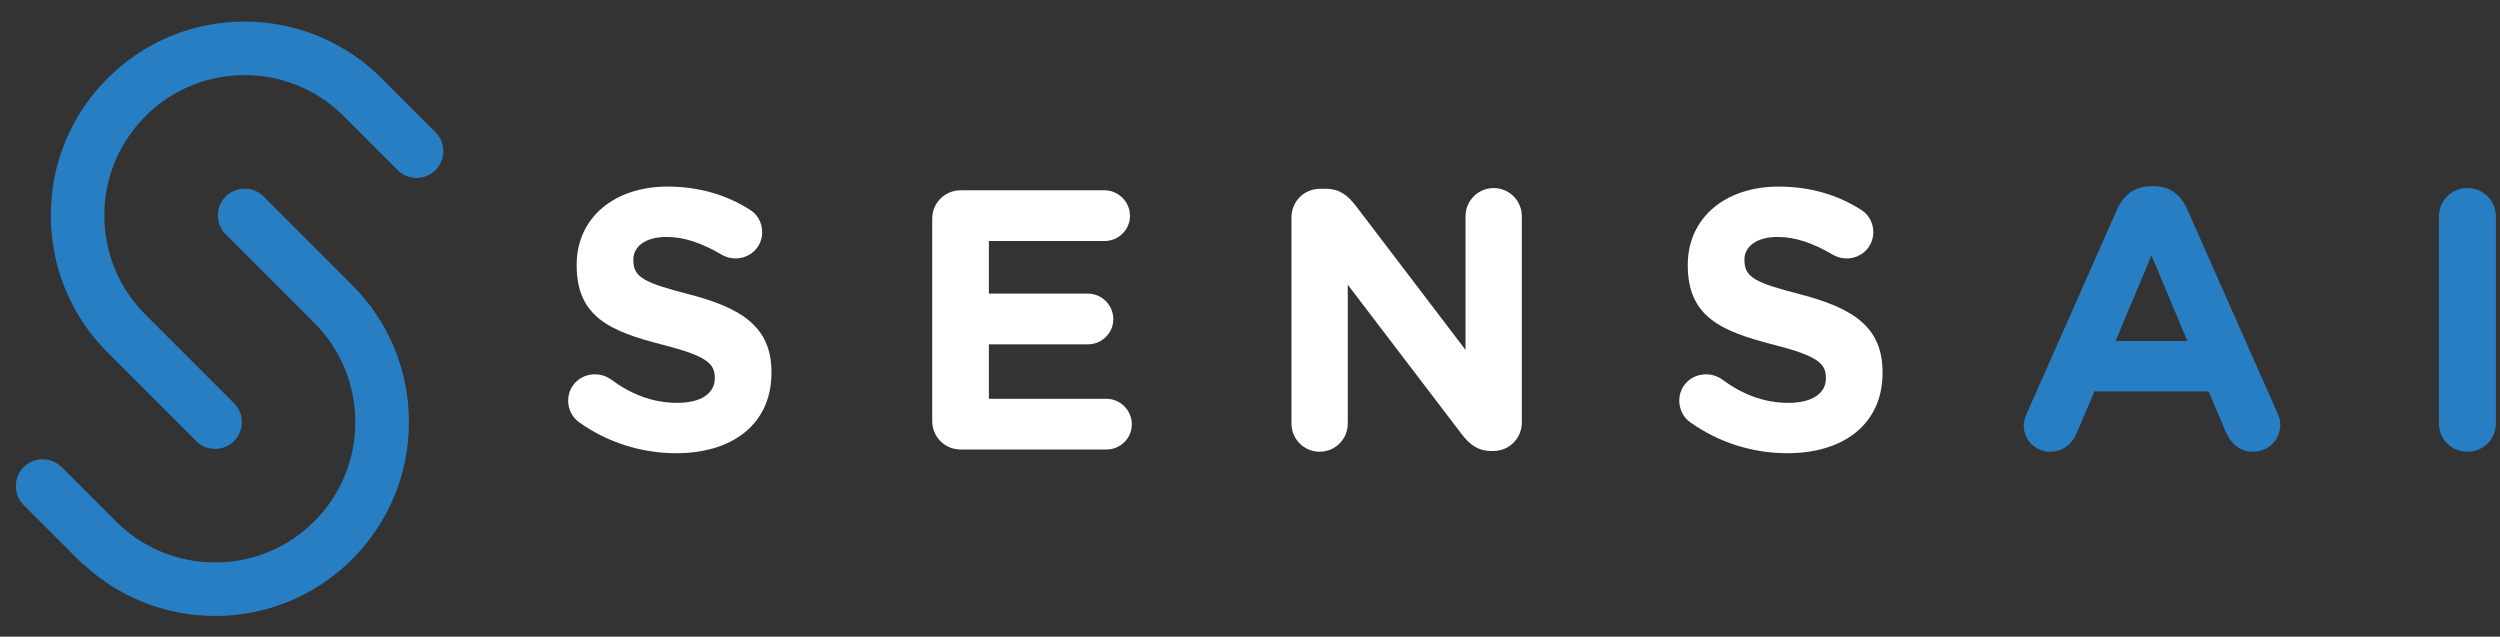 <?xml version="1.0" encoding="utf-8"?>
<!-- Generator: Adobe Illustrator 16.0.0, SVG Export Plug-In . SVG Version: 6.00 Build 0)  -->
<!DOCTYPE svg PUBLIC "-//W3C//DTD SVG 1.1//EN" "http://www.w3.org/Graphics/SVG/1.1/DTD/svg11.dtd">
<svg version="1.1" id="Layer_1" xmlns="http://www.w3.org/2000/svg" xmlns:xlink="http://www.w3.org/1999/xlink" x="0px" y="0px"
	 width="483px" height="123px" viewBox="0 0 483 123" enable-background="new 0 0 483 123" xml:space="preserve">
<rect x="0" y="0" width="483" height="123" fill="#333333" stroke="none"/>
<g>
	<g>
		<path fill="#FFFFFF" d="M111.84,81.551c-1.216-0.858-2.075-2.433-2.075-4.149c0-2.862,2.29-5.079,5.151-5.079
			c1.431,0,2.432,0.5,3.148,1.002c3.791,2.79,7.942,4.507,12.806,4.507c4.509,0,7.227-1.789,7.227-4.722v-0.145
			c0-2.789-1.717-4.22-10.089-6.366c-10.087-2.575-16.598-5.366-16.598-15.311v-0.143c0-9.086,7.297-15.096,17.529-15.096
			c6.082,0,11.375,1.573,15.882,4.436c1.218,0.715,2.434,2.218,2.434,4.364c0,2.861-2.291,5.079-5.152,5.079
			c-1.073,0-1.932-0.286-2.79-0.787c-3.649-2.146-7.082-3.362-10.517-3.362c-4.221,0-6.439,1.931-6.439,4.364v0.143
			c0,3.292,2.147,4.364,10.803,6.582c10.159,2.648,15.884,6.296,15.884,15.025v0.142c0,9.945-7.584,15.526-18.387,15.526
			C124.074,87.562,117.42,85.559,111.84,81.551"/>
		<path fill="#FFFFFF" d="M180.104,81.336V42.273c0-3.077,2.432-5.509,5.508-5.509h27.76c2.718,0,4.937,2.218,4.937,4.937
			c0,2.719-2.219,4.865-4.937,4.865h-22.321v10.159h19.101c2.718,0,4.938,2.218,4.938,4.937c0,2.718-2.219,4.865-4.938,4.865
			h-19.101v10.517h22.679c2.718,0,4.937,2.218,4.937,4.937s-2.219,4.865-4.937,4.865h-28.118
			C182.537,86.846,180.104,84.412,180.104,81.336"/>
		<path fill="#FFFFFF" d="M249.514,41.987c0-3.076,2.432-5.509,5.508-5.509h1.145c2.648,0,4.223,1.287,5.725,3.22L283.14,67.6
			V41.772c0-3.005,2.433-5.437,5.437-5.437c3.005,0,5.438,2.432,5.438,5.437v39.85c0,3.077-2.434,5.511-5.51,5.511h-0.358
			c-2.646,0-4.221-1.289-5.723-3.221l-22.035-28.904v26.83c0,3.005-2.434,5.437-5.438,5.437c-3.006,0-5.438-2.432-5.438-5.437
			V41.987z"/>
		<path fill="#FFFFFF" d="M326.507,81.551c-1.217-0.858-2.074-2.433-2.074-4.149c0-2.862,2.289-5.079,5.149-5.079
			c1.434,0,2.435,0.5,3.148,1.002c3.793,2.79,7.942,4.507,12.808,4.507c4.508,0,7.226-1.789,7.226-4.722v-0.145
			c0-2.789-1.717-4.22-10.087-6.366c-10.089-2.575-16.599-5.366-16.599-15.311v-0.143c0-9.086,7.297-15.096,17.527-15.096
			c6.082,0,11.377,1.573,15.884,4.436c1.216,0.715,2.433,2.218,2.433,4.364c0,2.861-2.289,5.079-5.15,5.079
			c-1.075,0-1.933-0.286-2.792-0.787c-3.648-2.146-7.082-3.362-10.517-3.362c-4.222,0-6.438,1.931-6.438,4.364v0.143
			c0,3.292,2.146,4.364,10.801,6.582c10.161,2.648,15.885,6.296,15.885,15.025v0.142c0,9.945-7.584,15.526-18.388,15.526
			C338.74,87.562,332.089,85.559,326.507,81.551"/>
		<path fill="#287EC2" d="M391.625,79.763l17.455-39.421c1.217-2.719,3.436-4.364,6.44-4.364h0.644c3.006,0,5.15,1.645,6.366,4.364
			l17.458,39.421c0.356,0.787,0.571,1.502,0.571,2.218c0,2.934-2.288,5.294-5.222,5.294c-2.575,0-4.292-1.503-5.296-3.792
			l-3.36-7.869h-22.036l-3.506,8.228c-0.931,2.146-2.79,3.434-5.079,3.434c-2.861,0-5.08-2.29-5.08-5.151
			C390.98,81.337,391.267,80.55,391.625,79.763 M422.603,65.883l-6.939-16.526l-6.94,16.526H422.603z"/>
		<path fill="#287EC2" d="M471.193,41.844c0-3.076,2.432-5.509,5.508-5.509s5.51,2.433,5.51,5.509v39.921
			c0,3.076-2.434,5.509-5.51,5.509s-5.508-2.433-5.508-5.509V41.844z"/>
		<path fill="#287EC2" d="M68.035,55.075L50.92,37.96c-2.015-2.016-5.295-2.016-7.312,0c-0.977,0.976-1.514,2.275-1.514,3.656
			c0,1.381,0.537,2.679,1.514,3.656l17.114,17.114c0.001,0.002,0.003,0.003,0.004,0.004c10.566,10.568,10.566,27.765-0.001,38.332
			c-5.12,5.12-11.927,7.939-19.167,7.939c-7.24,0-14.047-2.819-19.166-7.939L11.747,90.077c-0.095-0.096-0.205-0.171-0.323-0.227
			c-2.042-1.614-4.984-1.466-6.852,0.402c-0.977,0.977-1.515,2.274-1.515,3.656c0,1.381,0.538,2.68,1.515,3.655l11.422,11.424
			c0.1,0.1,0.216,0.179,0.342,0.234c6.907,6.31,15.849,9.779,25.222,9.779c10.003,0,19.406-3.896,26.479-10.968
			c7.073-7.072,10.968-16.477,10.968-26.479c0-10.003-3.895-19.407-10.968-26.479C68.036,55.076,68.035,55.075,68.035,55.075"/>
		<path fill="#287EC2" d="M84.136,25.551l-5.347-5.347c-0.035-0.049-0.075-0.095-0.118-0.138l-4.929-4.929
			c-0.089-0.09-0.181-0.176-0.273-0.262l-0.756-0.747c-0.06-0.061-0.128-0.113-0.2-0.157c-6.909-6.323-15.867-9.802-25.249-9.802
			c-10.003,0-19.407,3.895-26.479,10.968C13.712,22.209,9.817,31.613,9.817,41.615c0,10.003,3.895,19.406,10.968,26.479
			c0.004,0.004,0.008,0.009,0.013,0.013l17.104,17.104c0.976,0.978,2.275,1.516,3.656,1.516c1.38,0,2.679-0.538,3.656-1.516
			c2.016-2.016,2.016-5.296,0-7.312L28.099,60.784c-0.001-0.001-0.002-0.002-0.003-0.003c-5.119-5.12-7.938-11.926-7.938-19.166
			c0-7.24,2.819-14.047,7.939-19.166c5.12-5.12,11.926-7.939,19.167-7.939c7.039,0,13.706,2.688,18.78,7.571
			c0.012,0.013,0.025,0.027,0.038,0.04l10.742,10.742c0.08,0.08,0.163,0.154,0.238,0.218c0.042,0.042,0.086,0.08,0.132,0.114
			c2.037,1.68,5.07,1.54,6.942-0.332c0.977-0.977,1.514-2.275,1.514-3.656C85.65,27.826,85.113,26.527,84.136,25.551"/>
	</g>
</g>
</svg>
